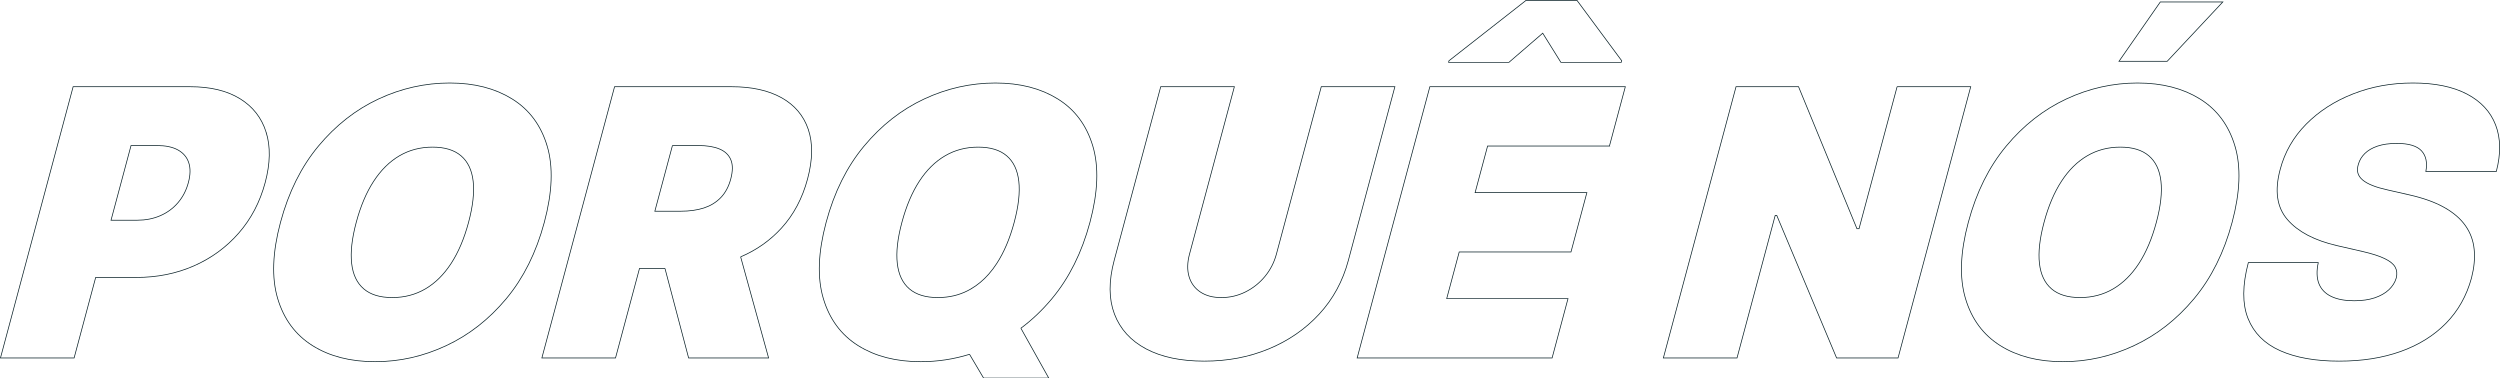 <?xml version="1.0" encoding="UTF-8"?>
<svg id="Layer_2" data-name="Layer 2" xmlns="http://www.w3.org/2000/svg" viewBox="0 0 868.3 131.44">
  <defs>
    <style>
      .cls-1 {
        fill: none;
        stroke: #071e25;
        stroke-miterlimit: 10;
        stroke-width: .25px;
      }
    </style>
  </defs>
  <g id="Layer_1-2" data-name="Layer 1">
    <g>
      <path class="cls-1" d="m92.43,45.9c-1.58-5-4.61-8.88-9.12-11.64-4.5-2.76-10.25-4.14-17.24-4.14H25.4L.16,124.33h25.58l7.49-27.97h14.17c7.17,0,13.81-1.33,19.91-4,6.09-2.67,11.3-6.47,15.61-11.41,4.31-4.93,7.37-10.78,9.18-17.52,1.79-6.69,1.9-12.53.33-17.53Zm-27.01,17.53c-.71,2.66-1.91,4.98-3.58,6.94-1.68,1.97-3.72,3.48-6.14,4.53-2.41,1.06-5.12,1.59-8.13,1.59h-9.01l6.95-25.94h9.01c3.01,0,5.44.51,7.29,1.54,1.86,1.03,3.11,2.5,3.74,4.41.64,1.92.6,4.23-.13,6.93Z"/>
      <path class="cls-1" d="m190.04,50.71c-2.15-7.19-6.2-12.64-12.14-16.33-5.94-3.7-13.17-5.55-21.7-5.55s-16.83,1.85-24.74,5.55c-7.9,3.69-14.85,9.14-20.84,16.33s-10.39,16.03-13.2,26.52c-2.79,10.42-3.12,19.23-.99,26.42,2.14,7.19,6.17,12.65,12.09,16.38,5.91,3.72,13.16,5.59,21.75,5.59s16.75-1.85,24.67-5.55c7.92-3.69,14.88-9.13,20.89-16.32,6-7.2,10.41-16.04,13.22-26.52,2.81-10.49,3.14-19.33.99-26.52Zm-27.3,26.52c-1.51,5.64-3.53,10.4-6.06,14.28-2.53,3.88-5.51,6.82-8.94,8.83-3.44,2.01-7.27,3.01-11.51,3.01s-7.52-1-9.88-3.01-3.77-4.95-4.21-8.83c-.45-3.88.08-8.64,1.59-14.28,1.51-5.65,3.53-10.41,6.06-14.29,2.53-3.88,5.51-6.82,8.94-8.83,3.44-2.01,7.28-3.01,11.51-3.01s7.52,1,9.88,3.01c2.36,2.01,3.77,4.95,4.22,8.83.44,3.88-.09,8.64-1.6,14.29Z"/>
      <path class="cls-1" d="m233.55,50.55h9.02c3,0,5.46.4,7.37,1.22,1.92.81,3.22,2.07,3.91,3.77.7,1.7.68,3.9-.04,6.6-.71,2.67-1.87,4.83-3.46,6.48-1.6,1.66-3.56,2.86-5.89,3.62-2.33.75-5,1.12-8.01,1.12h-9.01l6.11-22.81Zm-2.59,42.68l8.21,31.1h27.78l-9.71-35.12h-.01m0,0h.01c5.52-2.34,10.24-5.68,14.19-10,4.23-4.64,7.25-10.32,9.06-17.07,1.79-6.69,1.87-12.42.24-17.21-1.63-4.78-4.73-8.44-9.29-10.99-4.56-2.54-10.34-3.82-17.33-3.82h-40.66l-25.25,94.21h25.58l8.33-31.1h8.85"/>
      <path class="cls-1" d="m337.25,100.34c-3.03,1.77-6.35,2.76-9.99,2.96-.5.04-1,.05-1.51.05-4.23,0-7.53-1-9.89-3.01s-3.76-4.95-4.21-8.83.08-8.64,1.6-14.28c1.51-5.65,3.53-10.41,6.05-14.29,2.53-3.88,5.51-6.82,8.95-8.83,3.43-2.01,7.27-3.01,11.5-3.01s7.53,1,9.89,3.01c2.36,2.01,3.76,4.95,4.21,8.83.45,3.88-.09,8.64-1.6,14.29-1.51,5.64-3.53,10.4-6.06,14.28-.87,1.34-1.79,2.57-2.77,3.68-1.86,2.12-3.92,3.83-6.17,5.15Zm17.32,13.66l9.68,17.32h-22.63l-4.88-8.26m6.68-27.87c-1.86,2.12-3.92,3.83-6.17,5.15-3.03,1.77-6.35,2.76-9.99,2.96m27.31,10.7c3.88-2.88,7.47-6.3,10.77-10.25,6.01-7.2,10.41-16.04,13.22-26.52,2.81-10.49,3.14-19.33.99-26.52s-6.2-12.64-12.14-16.33c-5.94-3.7-13.17-5.55-21.69-5.55s-16.84,1.85-24.74,5.55c-7.91,3.69-14.86,9.14-20.85,16.33s-10.39,16.03-13.2,26.52c-2.79,10.42-3.12,19.23-.98,26.42,2.13,7.19,6.16,12.65,12.08,16.38,5.91,3.72,13.17,5.59,21.75,5.59,5.8,0,11.45-.85,16.96-2.56"/>
      <path class="cls-1" d="m458.9,30.12l-15.58,58.15c-.78,2.91-2.13,5.51-4.02,7.79-1.91,2.29-4.16,4.07-6.78,5.36-2.61,1.29-5.39,1.93-8.33,1.93s-5.34-.64-7.28-1.93-3.25-3.07-3.93-5.36c-.67-2.28-.62-4.88.16-7.79l15.58-58.15h-25.58l-16.17,60.35c-1.92,7.18-1.89,13.38.1,18.61s5.65,9.26,11,12.1c5.34,2.84,12.07,4.25,20.2,4.25s15.53-1.41,22.39-4.25c6.86-2.84,12.7-6.87,17.53-12.1,4.82-5.23,8.19-11.43,10.11-18.61l16.17-60.35h-25.57Z"/>
      <path class="cls-1" d="m547.71.12h-17.67l-26.78,20.98-.14.55h20.97l11.73-10.12,6.3,10.12h20.98l.15-.55L547.71.12Zm11.28,50.6l5.52-20.61h-67.89l-25.25,94.21h67.71l5.52-20.61h-42.13l4.34-16.19h38.82l5.52-20.61h-38.82l4.34-16.19h42.32Z"/>
      <path class="cls-1" d="m658.9,30.12l-13.22,49.31h-.73l-20.28-49.31h-21.71l-25.24,94.21h25.58l13.26-49.5h.55l20.78,49.5h21.34l25.24-94.21h-25.57Z"/>
      <path class="cls-1" d="m750.32.68l-14.35,20.61h16.74l19.32-20.61h-21.71Zm25.92,50.03c-2.15-7.19-6.19-12.64-12.13-16.33-5.94-3.7-13.18-5.55-21.7-5.55s-16.83,1.85-24.74,5.55c-7.91,3.69-14.85,9.14-20.84,16.33s-10.39,16.03-13.2,26.52c-2.8,10.42-3.13,19.23-.99,26.42,2.14,7.19,6.16,12.65,12.08,16.38,5.92,3.72,13.17,5.59,21.75,5.59s16.75-1.85,24.67-5.55c7.92-3.69,14.89-9.13,20.89-16.32,6.01-7.2,10.42-16.04,13.23-26.52,2.81-10.49,3.13-19.33.98-26.52Zm-27.3,26.52c-1.51,5.64-3.53,10.4-6.05,14.28-2.53,3.88-5.51,6.82-8.95,8.83-3.43,2.01-7.27,3.01-11.5,3.01s-7.53-1-9.89-3.01-3.76-4.95-4.21-8.83.09-8.64,1.6-14.28c1.51-5.65,3.53-10.41,6.06-14.29,2.52-3.88,5.5-6.82,8.94-8.83,3.44-2.01,7.27-3.01,11.5-3.01s7.53,1,9.89,3.01,3.76,4.95,4.21,8.83c.45,3.88-.08,8.64-1.6,14.29Z"/>
      <path class="cls-1" d="m867.02,59.56c1.62-6.16,1.54-11.55-.25-16.17-1.78-4.61-5.11-8.19-9.98-10.74-4.86-2.54-11.1-3.82-18.71-3.82s-14.39,1.26-20.81,3.78c-6.42,2.51-11.85,6.02-16.29,10.51-4.44,4.49-7.45,9.73-9.02,15.71-2,7.36-1.17,13.16,2.49,17.41,3.66,4.25,9.42,7.27,17.27,9.08l8.85,2.03c3.29.76,5.84,1.58,7.66,2.46,1.82.87,3.04,1.85,3.65,2.94.62,1.09.74,2.35.39,3.8-.44,1.53-1.3,2.89-2.57,4.09-1.27,1.2-2.92,2.13-4.94,2.81-2.02.67-4.39,1.01-7.12,1.01-3.25,0-5.92-.51-7.99-1.52-2.08-1.01-3.49-2.5-4.26-4.46-.76-1.96-.83-4.39-.21-7.27h-24.29c-2.08,7.88-2.12,14.34-.11,19.39,2.01,5.04,5.73,8.78,11.17,11.2,5.43,2.42,12.25,3.63,20.43,3.63s15.11-1.12,21.4-3.35c6.28-2.24,11.54-5.51,15.76-9.8,4.21-4.29,7.17-9.54,8.86-15.73.93-3.59,1.24-6.9.93-9.94-.3-3.04-1.31-5.77-3.02-8.21-1.71-2.44-4.17-4.56-7.4-6.37-3.22-1.81-7.3-3.27-12.21-4.37l-7.29-1.66c-2.11-.46-3.9-.98-5.37-1.56-1.47-.58-2.63-1.23-3.48-1.96-.85-.72-1.39-1.53-1.63-2.43-.23-.91-.16-1.93.2-3.06.4-1.38,1.14-2.61,2.23-3.68,1.09-1.08,2.55-1.93,4.39-2.56,1.84-.62,4.08-.94,6.71-.94,4.14,0,7,.86,8.58,2.58,1.58,1.71,2.08,4.11,1.51,7.17h24.47Z"/>
    </g>
  </g>
</svg>